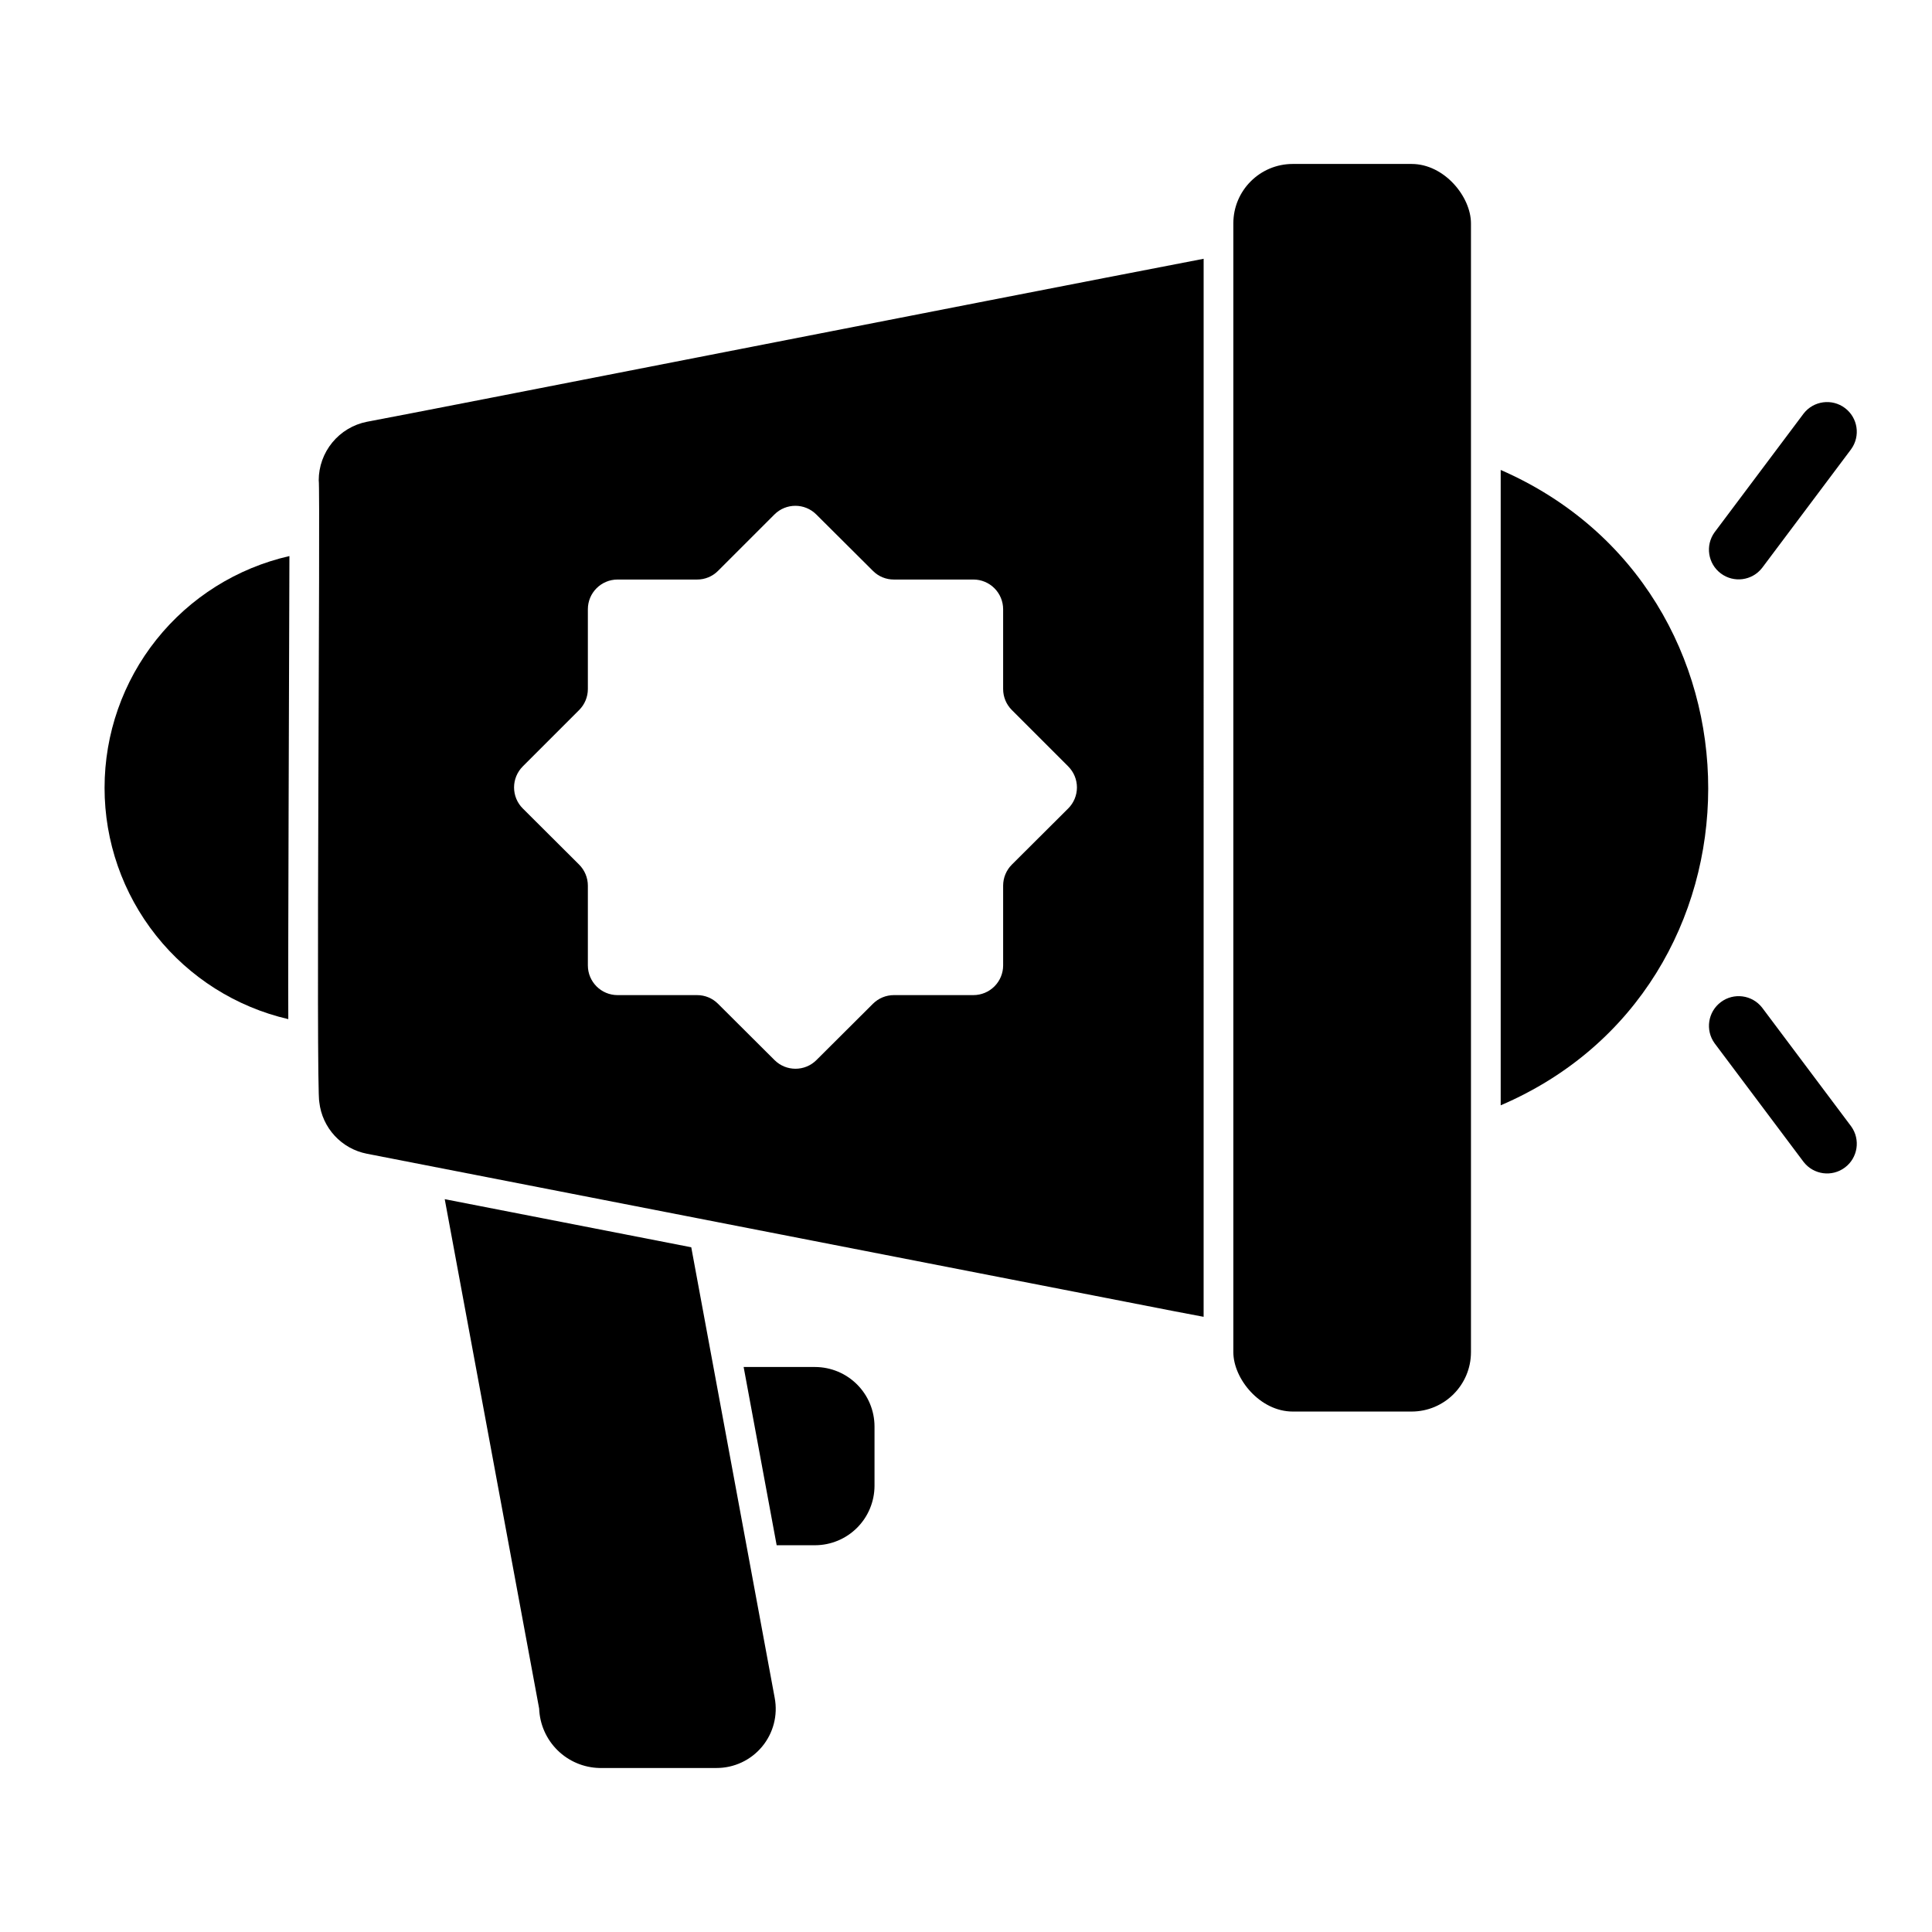 <?xml version="1.0" encoding="UTF-8"?>
<!-- Uploaded to: SVG Find, www.svgrepo.com, Generator: SVG Find Mixer Tools -->
<svg fill="#000000" width="800px" height="800px" version="1.1" viewBox="144 144 512 512" xmlns="http://www.w3.org/2000/svg">
 <g>
  <path d="m541.7 268.54v168.38c73.219-31.363 73.43-136.32 0-168.38z"/>
  <path d="m360.01 506.27h-18.938l8.75 47.23 10.188 0.004c4.172-0.012 8.172-1.676 11.121-4.625 2.949-2.949 4.613-6.949 4.625-11.121v-15.742c-0.012-4.172-1.676-8.172-4.625-11.121-2.949-2.949-6.949-4.613-11.121-4.625z"/>
  <path d="m327.19 474.54-65.332-12.746c9.004 48.629 19.93 107.54 25.023 135v-0.004c0.156 4.168 1.898 8.117 4.867 11.043 2.969 2.926 6.945 4.609 11.113 4.703h31.016c4.668 0.008 9.098-2.066 12.082-5.66s4.211-8.328 3.344-12.918c-5.059-27.305-13.992-75.539-22.113-119.42z"/>
  <path d="m171.71 352.77c-0.004 14.219 4.805 28.02 13.648 39.152 8.84 11.133 21.195 18.945 35.043 22.16-0.094-16.379 0.219-90.121 0.297-122.72-13.914 3.172-26.34 10.973-35.242 22.129-8.898 11.156-13.746 25.008-13.746 39.277z"/>
  <path d="m486.59 187.45h31.488c8.695 0 15.742 8.695 15.742 15.742v299.14c0 8.695-7.051 15.742-15.742 15.742h-31.488c-8.695 0-15.742-8.695-15.742-15.742v-299.14c0-8.695 7.051-15.742 15.742-15.742z"/>
  <path d="m228.47 271.29c0.473 2.676-0.789 162.01 0.156 164.84v0.004c0.383 3.312 1.809 6.418 4.074 8.863 2.262 2.449 5.246 4.113 8.52 4.754l213.88 41.723 7.871 1.496 0.004-280.39c-58.926 11.336-205.78 40.238-221.76 43.199-3.59 0.715-6.82 2.648-9.145 5.477-2.324 2.828-3.602 6.371-3.606 10.031zm54.066 75.82 14.945-14.945c1.477-1.477 2.309-3.477 2.309-5.566v-21.141c0-4.348 3.523-7.875 7.871-7.875h21.062c2.078 0.012 4.07-0.809 5.539-2.277 3.621-3.621 10.18-10.191 14.973-14.965 3.062-3.062 8.023-3.062 11.086-0.004 4.828 4.816 11.07 11.027 15.051 14.988 1.465 1.457 3.453 2.269 5.519 2.258h21.074c2.09 0 4.09 0.832 5.566 2.309s2.309 3.477 2.309 5.566v21.141c0 2.09 0.828 4.09 2.305 5.566l14.949 14.945-0.004 0.004c1.48 1.477 2.309 3.481 2.309 5.57-0.004 2.09-0.836 4.094-2.316 5.57l-14.93 14.875c-1.48 1.48-2.312 3.484-2.312 5.578v21.133c0 2.09-0.832 4.09-2.309 5.566s-3.477 2.309-5.566 2.309h-21.07c-2.082 0-4.082 0.824-5.555 2.293l-14.973 14.918c-3.059 3.066-8.023 3.074-11.098 0.02-4.832-4.809-11.5-11.449-15.004-14.949-1.469-1.469-3.465-2.289-5.543-2.281h-21.062c-4.348 0-7.871-3.527-7.871-7.875v-21.133c0-2.094-0.836-4.098-2.316-5.578l-14.926-14.875h-0.004c-1.48-1.477-2.312-3.481-2.312-5.57-0.004-2.09 0.828-4.094 2.305-5.574z"/>
  <path d="m610.97 411.02c-2.641-3.379-7.496-4.027-10.926-1.453-3.43 2.57-4.172 7.414-1.668 10.895l23.617 31.488v-0.004c2.637 3.383 7.496 4.031 10.926 1.457 3.434-2.57 4.172-7.418 1.664-10.895z"/>
  <path d="m610.97 294.51 23.617-31.488h-0.004c2.508-3.481 1.766-8.324-1.664-10.898-3.43-2.57-8.289-1.926-10.926 1.457l-23.617 31.488c-2.508 3.481-1.77 8.328 1.664 10.898 3.434 2.574 8.293 1.926 10.93-1.457z"/>
 </g>
</svg>